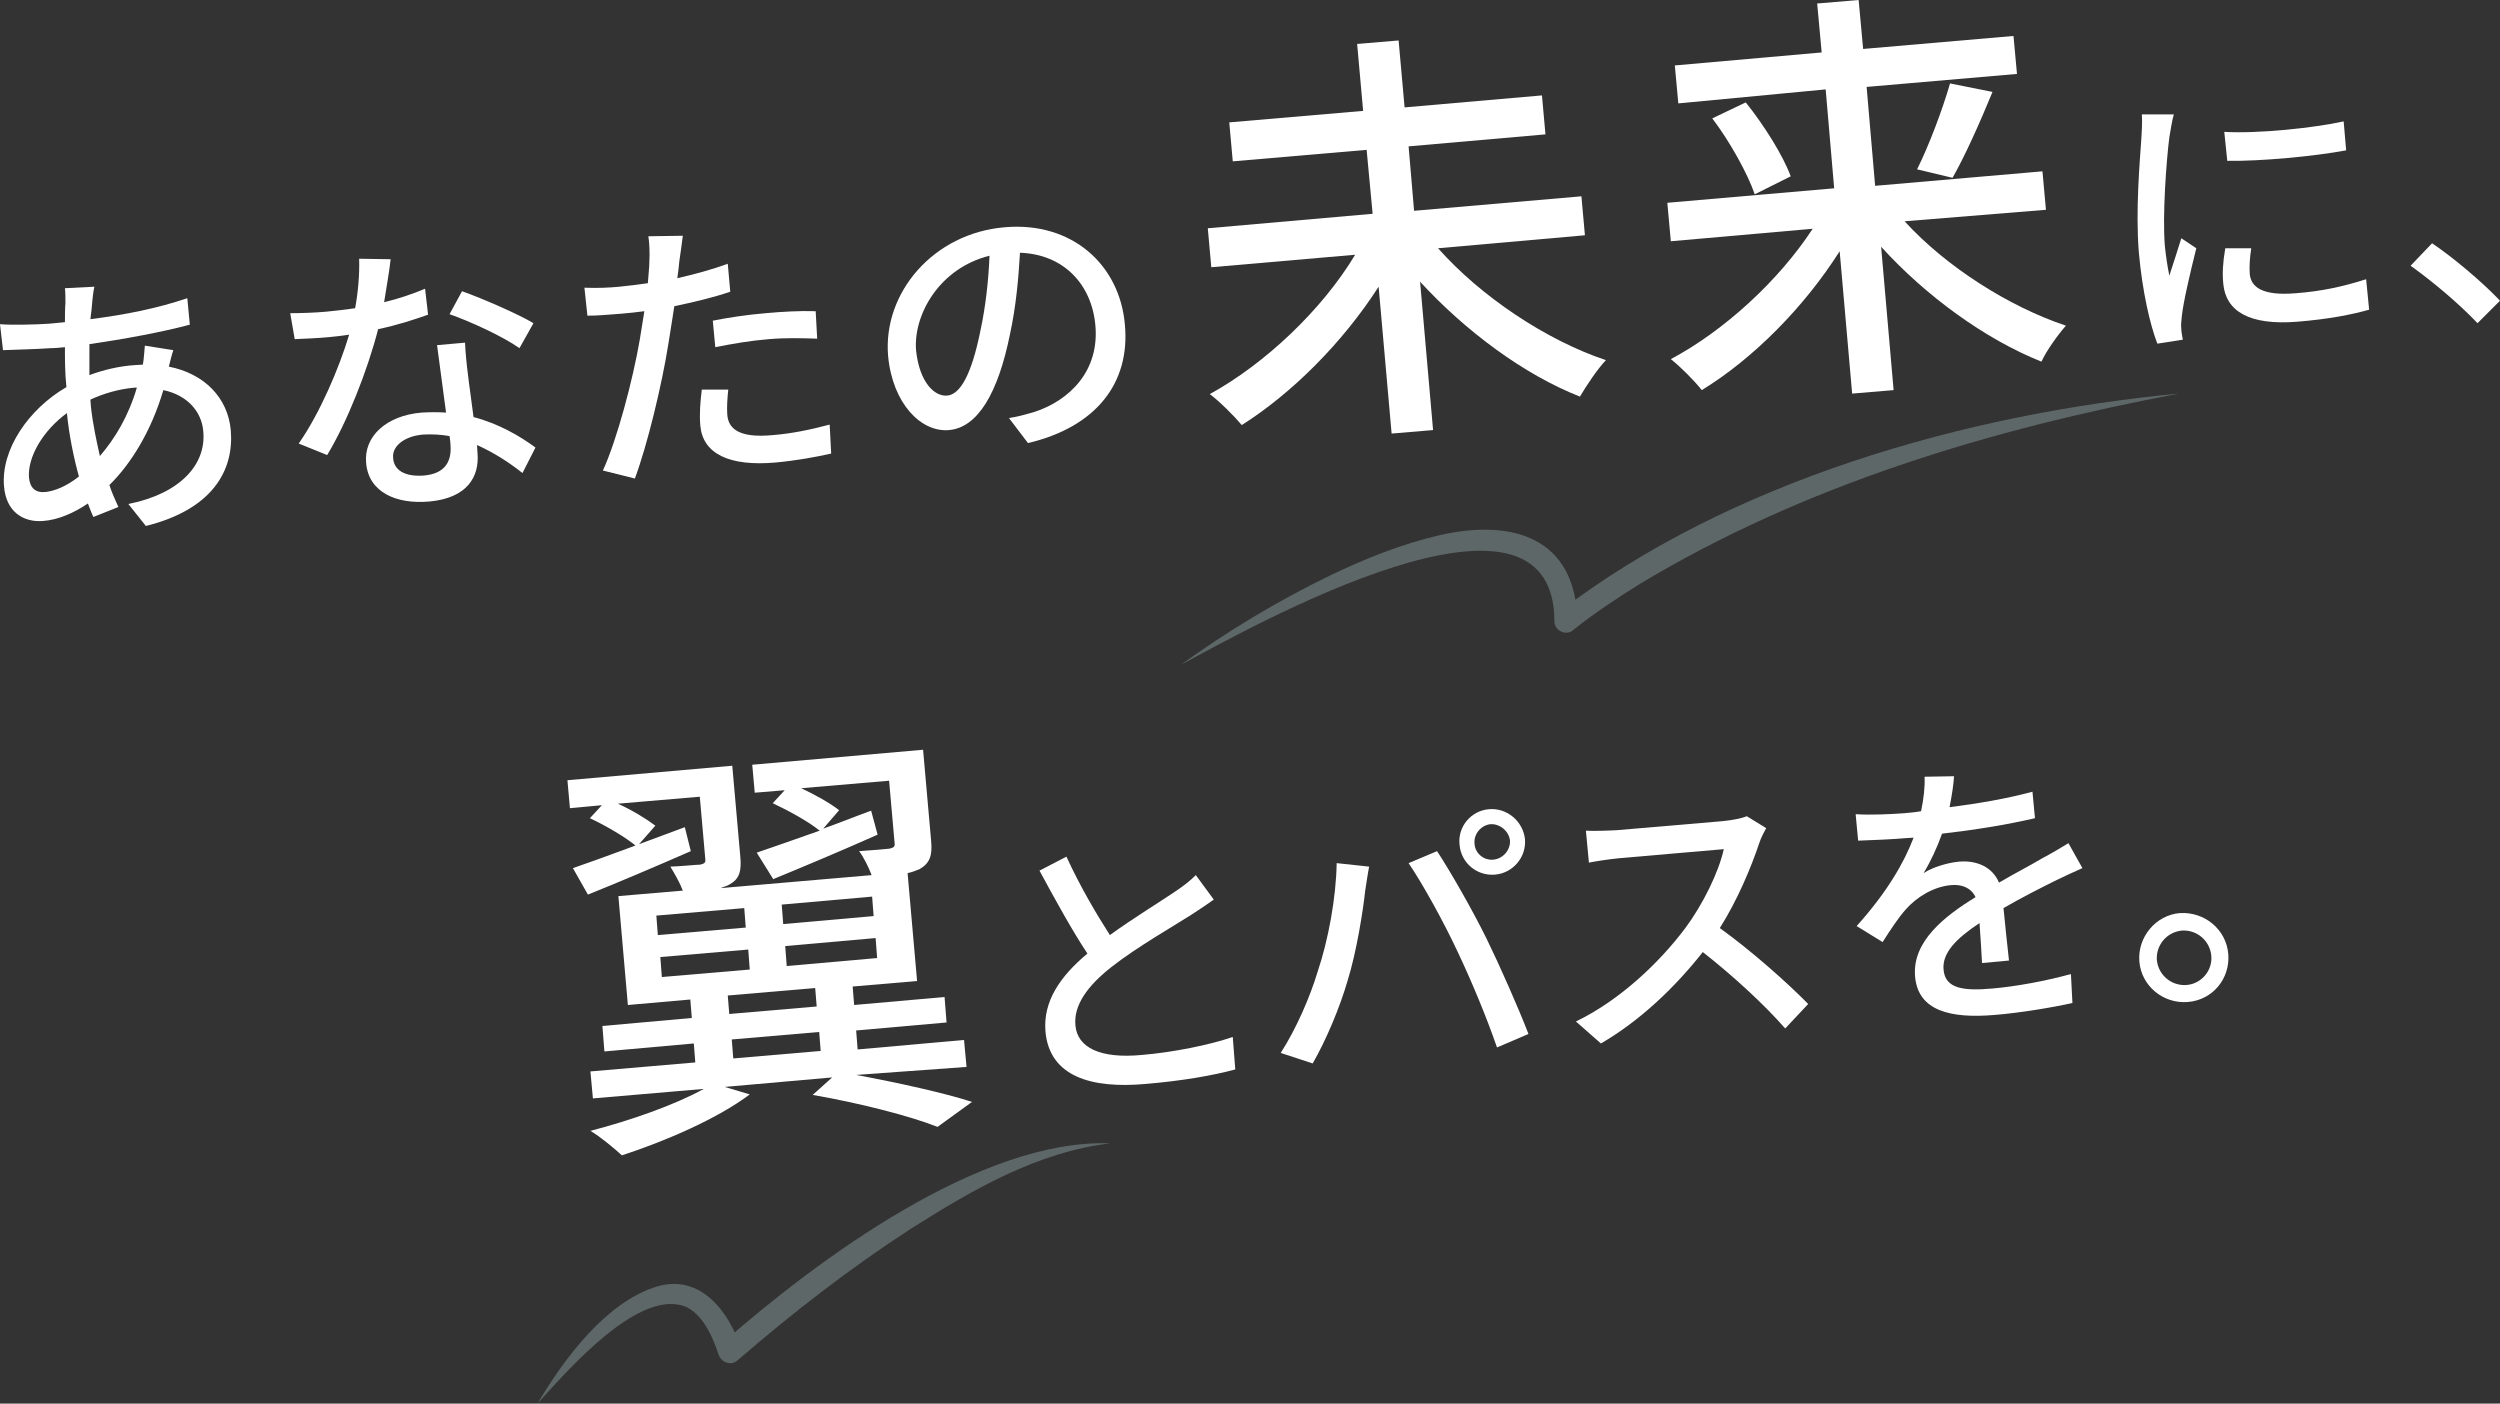 <?xml version="1.0" encoding="utf-8"?>
<!-- Generator: Adobe Illustrator 26.2.1, SVG Export Plug-In . SVG Version: 6.00 Build 0)  -->
<!DOCTYPE svg PUBLIC "-//W3C//DTD SVG 1.1//EN" "http://www.w3.org/Graphics/SVG/1.1/DTD/svg11.dtd">
<svg version="1.1" id="レイヤー_1" xmlns:x="http://ns.adobe.com/Extensibility/1.0/" xmlns:i="http://ns.adobe.com/AdobeIllustrator/10.0/" xmlns:graph="http://ns.adobe.com/Graphs/1.0/"
	 xmlns="http://www.w3.org/2000/svg" xmlns:xlink="http://www.w3.org/1999/xlink" x="0px" y="0px" width="500.5px" height="281px"
	 viewBox="0 0 500.5 281" style="enable-background:new 0 0 500.5 281;" xml:space="preserve">
<rect x="0" y="0" width="500.5" height="281" fill="#333333" stroke="none"/>
<g>
	<g>
		<path style="fill:#FFFFFF;" d="M18.5,60.1c-0.1,1.1-0.2,2.4-0.4,3.8c7.1-0.9,13.5-2.2,19.4-4.2l0.5,5.3c-5.6,1.5-13.2,2.9-20.1,3.9
			c0,1.9,0,4.1,0,6.2c2.9-1.1,6.1-1.8,9-2c0.6,0,1.1-0.1,1.7-0.1c0.2-1,0.3-2.8,0.4-3.8l5.7,0.9c-0.3,0.8-0.6,2.2-0.9,3.3
			c7.1,1.4,11.8,6.2,12.4,12.7c0.7,8.1-3.7,15.9-17,19.2l-3.5-4.4c10.5-2.1,15.6-8,15-14.5c-0.3-4-3.2-7.3-8-8.3
			c-2.4,8.2-6.5,14.8-10.8,19c0.5,1.6,1.2,3,1.8,4.4l-5,2c-0.4-0.8-0.7-1.7-1.1-2.7c-2.8,1.9-6,3.3-9,3.5c-3.9,0.3-7.4-1.8-7.8-7
			c-0.6-7.3,4.9-15.4,12.5-19.8C13,74.7,13,72,13,69.5c-1,0.1-1.9,0.2-2.8,0.2c-2.7,0.2-7.1,0.3-9.6,0.4L0,64.9c2,0.2,7,0.1,9.9-0.1
			c1-0.1,2.1-0.2,3.1-0.3c0-1.4,0-2.7,0.1-3.8c0-1,0-2.2-0.1-3l5.9-0.3C18.7,58.2,18.6,59.2,18.5,60.1z M9.1,98.5
			c1.9-0.2,4.3-1.2,6.7-3.1c-1.1-4-2-8.5-2.4-12.7c-4.8,3.5-7.9,8.8-7.6,12.9C6,97.7,7.1,98.7,9.1,98.5z M20,91.3
			c3-3.5,5.7-7.9,7.4-13.7l-0.4,0c-3.5,0.3-6.5,1.3-8.9,2.4c0,0.5,0.1,0.9,0.1,1.4C18.6,85,19.3,88.2,20,91.3z"/>
		<path style="fill:#FFFFFF;" d="M76.9,60.5c2.9-0.7,5.6-1.6,8.2-2.7l0.6,5.2c-2.8,1-6.2,2.1-10,2.9c-2.1,8.2-6.2,18.6-10.2,25.2l-5.7-2.3
			c4.2-6,8.1-15.1,10.1-21.8c-1.4,0.2-2.8,0.4-4.1,0.5c-2.2,0.2-4.5,0.3-6.8,0.4l-0.9-5.2c2.2,0,5-0.1,7.2-0.3
			c1.9-0.2,3.9-0.4,5.8-0.7c0.6-3.3,0.9-6.8,0.8-9.9l6.3,0.1C78,54,77.4,57.3,76.9,60.5z M93.7,75.1c0.2,1.9,0.7,5.1,1.1,8.4
			c5,1.3,9.3,3.8,12.4,6.1l-2.6,5.1c-2.4-1.9-5.5-4-9.1-5.6c0,0.6,0.1,1.1,0.1,1.6c0.4,4.8-2.1,9-9.6,9.7
			c-6.6,0.6-12.2-1.8-12.7-7.7c-0.5-5.3,4-9.5,11.1-10.1c1.7-0.1,3.3-0.1,4.9,0c-0.6-4.5-1.3-9.8-1.8-13.5l5.6-0.5
			C93.2,70.8,93.4,72.8,93.7,75.1z M84.9,95.2c4.3-0.4,5.5-2.9,5.3-6c0-0.5-0.1-1.2-0.2-1.9c-1.7-0.3-3.5-0.4-5.3-0.3
			c-3.7,0.3-6.2,2.3-6,4.6C78.8,94.1,81,95.5,84.9,95.2z M90,62.9l2.5-4.6c4.2,1.5,11.3,4.6,14.3,6.4l-2.8,5
			C100.6,67.3,94,64.3,90,62.9z"/>
		<path style="fill:#FFFFFF;" d="M136,52.3c-0.1,1-0.2,2.1-0.4,3.4c3.4-0.8,6.9-1.7,10.1-2.9l0.5,5.6c-3.5,1.2-7.4,2.1-11.2,2.9
			c-0.4,2.5-0.8,5.2-1.2,7.6c-1.3,8.2-4.2,20.2-6.7,26.9l-6.4-1.6c2.8-6.1,6-18.1,7.4-26.3c0.3-1.8,0.6-3.7,0.9-5.6
			c-1.6,0.2-3.2,0.4-4.6,0.5c-2.6,0.2-4.7,0.4-6.8,0.4l-0.6-5.6c2.8,0.1,4.8,0,7-0.2c1.8-0.2,3.7-0.4,5.7-0.7
			c0.1-1.7,0.3-3.2,0.3-4.3c0.1-1.8,0-3.9-0.2-5.1l6.9-0.1C136.5,48.7,136.2,51.1,136,52.3z M145.6,83c0.2,2.6,2,4.8,9.2,4.1
			c3.7-0.3,7.6-1.1,11.3-2.1l0.3,5.8c-3.1,0.7-6.9,1.4-11.2,1.8c-9.3,0.8-14.5-1.8-15-7.4c-0.2-2.4,0-4.8,0.3-7.2l5.3,0
			C145.6,79.8,145.5,81.6,145.6,83z M153.3,62.7c3.3-0.3,6.7-0.5,10-0.4l0.3,5.5c-2.9-0.1-6.3-0.2-9.7,0.1
			c-3.7,0.3-7.1,0.9-10.7,1.6l-0.5-5.3C145.7,63.6,149.6,63,153.3,62.7z"/>
		<path style="fill:#FFFFFF;" d="M205.8,88.7l-3.8-5c1.9-0.3,3.6-0.8,5-1.2c7.1-2.3,13.1-8.2,12.3-17.3c-0.7-8.2-6.3-14.3-15.1-14.6
			c-0.3,5.2-0.8,10.8-2,16.3c-2.4,11.9-6.5,18.7-12.2,19.2c-5.6,0.5-11.3-5.3-12.2-14.8c-1.1-12.7,9.1-24.6,23.3-25.8
			c13.6-1.2,23.1,7.6,24.1,19.5C226.3,76.7,219.4,85.5,205.8,88.7z M189.6,79.2c2.6-0.2,4.9-4.1,6.7-13.1c1-4.6,1.6-9.9,1.8-14.9
			c-10.1,2.5-15.3,11.9-14.7,19C184.1,76.6,187.1,79.4,189.6,79.2z"/>
		<path style="fill:#FFFFFF;" d="M287.9,49.7c8.5,9.6,21.6,18.4,33.6,22.4c-1.7,1.8-3.9,5.1-5.2,7.3c-11.2-4.4-22.9-13.1-32-23l2.6,29.7
			l-8.3,0.7l-2.6-29.4c-7.2,11.2-17.3,21.3-27.4,27.7c-1.5-1.8-4.4-4.7-6.4-6.2c11.1-6.1,22.5-16.9,29.1-27.9l-28.8,2.5l-0.7-7.8
			l33-2.9L273.6,30l-26.8,2.3l-0.7-7.8l26.8-2.3l-1.2-13.4l8.3-0.7l1.2,13.4l27.5-2.4l0.7,7.8L282,29.3l1.1,12.9l33.5-2.9l0.7,7.8
			L287.9,49.7z"/>
		<path style="fill:#FFFFFF;" d="M381.3,44.3c8.3,9.1,20.9,17.1,32.3,20.9c-1.6,1.8-3.9,5-4.9,7.2c-11.3-4.5-23.2-13.2-32.1-23l2.5,28.7
			l-8.3,0.7l-2.5-28.5c-7.1,11.2-17.3,21.5-27.6,27.8c-1.5-1.9-4.3-4.7-6.2-6.2c10.7-5.7,21.6-15.7,28.4-26.1l-28.4,2.5l-0.7-7.7
			l33.4-2.9l-1.7-19.8L336,20.7l-0.7-7.6l29.4-2.6l-0.9-9.8l8.3-0.7l0.9,9.8l30.1-2.6l0.7,7.6l-30.1,2.6l1.7,19.8l33.5-2.9l0.7,7.7
			L381.3,44.3z M349.5,20.5c3.7,4.6,7.5,10.7,9,14.8l-7.2,3.6c-1.4-4.1-5-10.6-8.5-15.2L349.5,20.5z M383.8,33.9
			c2.4-4.8,5.1-12,6.6-17.2l8.5,1.7c-2.5,6.1-5.5,12.8-8,17.2L383.8,33.9z"/>
		<path style="fill:#FFFFFF;" d="M434.3,27.5c-0.6,4.7-1.4,15.6-0.9,21.7c0.2,2,0.5,4,0.9,6c0.8-2.4,1.7-5.3,2.4-7.5l3,2
			c-1.1,4.4-2.6,10.7-2.9,13.6c-0.1,0.8-0.2,2-0.1,2.6c0,0.6,0.2,1.4,0.3,2.1l-5.1,0.8c-1.5-3.9-3-10.5-3.7-18.2
			c-0.7-8.5,0.2-18.3,0.5-22.9c0.1-1.4,0.2-3.2,0.1-4.8l6.4,0C434.8,24.2,434.5,26.5,434.3,27.5z M450.4,54.8
			c0.2,2.6,2.4,4.5,9.3,3.9c5.1-0.4,9.3-1.3,14-2.8l0.6,6.1c-3.5,1-8.2,1.9-14.3,2.4c-9.7,0.8-14.4-2.1-14.9-7.6
			c-0.2-2-0.1-4.2,0.4-7.1l5.2,0C450.4,51.7,450.3,53.3,450.4,54.8z M469.2,24.3l0.5,5.8c-6.4,1.2-17.1,2.2-23.8,2.1l-0.6-5.8
			C452,26.8,463.4,25.6,469.2,24.3z"/>
		<path style="fill:#FFFFFF;" d="M482.6,53.2l4.3-4.5c4.3,2.9,10.1,7.8,13.6,11.5l-4.5,4.5C492.1,60.6,486.8,56.2,482.6,53.2z"/>
	</g>
	<g>
		<path style="fill:#5E6767;" d="M236.4,133.1c9.4-6.8,19.4-12.8,29.9-17.9c7.1-3.4,14.3-6.3,22.1-8.1c14.3-3.2,27,0.4,27.4,17.2
			c0,0-3.8-1.7-3.8-1.7c34.2-26.3,81.7-39.8,124.2-43.8c-37.6,7.1-75,18.3-107.9,38.1c-4.5,2.8-9.2,5.9-13.3,9.2
			c-1.4,1.3-3.8,0.2-3.8-1.7C311.1,91.4,250.5,125.5,236.4,133.1L236.4,133.1z"/>
	</g>
</g>
<g>
	<path style="fill:#5E6767;" d="M107.6,281c5.3-8.9,13.7-20.4,24.1-23.5c8.6-2.4,14.3,5.1,16.6,12.4c0,0-3.7-1-3.7-1
		c18.9-16.6,51.7-41,77.7-40c-14.6,1.7-27.6,9.3-39.8,17c-12.2,7.9-23.8,16.9-34.8,26.4c-0.9,0.9-2.4,0.8-3.3-0.2
		c-0.2-0.2-0.4-0.5-0.5-0.8c-1.2-3.6-2.9-7.6-6.2-9.5C128.3,257.3,113.5,274.5,107.6,281L107.6,281z"/>
	<g>
		<path style="fill:#FFFFFF;" d="M171.4,215.2c8.6,1.6,17.6,3.6,23.2,5.4l-6.9,5c-5.6-2.2-15.3-4.7-25-6.4l3.9-3.5l-21.5,1.9l5,1.5
			c-6.5,4.9-17,9.4-25.6,12.2c-1.4-1.3-4.4-3.8-6.3-4.9c8.1-2.1,16.9-5.2,22.7-8.4l-22.2,1.9l-0.5-5.4l21-1.8l-0.3-3.8l-17.9,1.6
			l-0.4-5.1l17.9-1.6l-0.3-3.7l-12.5,1.1l-1.9-21.8l12.9-1.1c-0.6-1.6-1.7-3.5-2.5-4.8c2.6-0.1,5.2-0.4,6-0.4c0.8-0.2,1.1-0.4,1-1.1
			l-1.1-12.5l-16.4,1.4c2.9,1.3,5.8,3.1,7.5,4.4l-3.7,4.2c-2.1-1.8-6.2-4.2-9.4-5.7l2.4-2.6l-6.4,0.6l-0.5-5.6l33-2.9l1.6,18.1
			c0.3,3.1-0.2,4.6-2.2,5.7c-0.5,0.3-1.1,0.4-1.7,0.7l30.2-2.6c-0.6-1.6-1.6-3.6-2.5-4.8c2.7-0.2,5.4-0.4,6.1-0.5
			c0.8-0.2,1.1-0.4,1-1.1l-1.1-12.5l-17.6,1.5c2.8,1.3,5.8,3,7.6,4.4l-3.2,3.7c3.1-1.1,6.3-2.4,9.6-3.6l1.3,4.8
			c-7.2,3.2-14.8,6.4-20.9,8.9l-3.3-5.3c3.5-1.2,7.8-2.7,12.6-4.4c-2.2-1.8-6.2-4-9.4-5.5l2.4-2.6l-6,0.5l-0.5-5.6l34.2-3l1.6,18.1
			c0.3,3-0.2,4.6-2.3,5.8c-0.7,0.3-1.5,0.6-2.4,0.8l1.9,21.6l-12.9,1.1l0.3,3.7l18.1-1.6l0.4,5.1l-18.1,1.6l0.3,3.8l21.3-1.9
			l0.5,5.4L171.4,215.2z M138.3,170.4c-7.1,3.1-14.6,6.3-20.6,8.7l-3-5.3c5.8-2,14.1-5.1,22.4-8.2L138.3,170.4z M131.7,187.2
			l17.6-1.5l-0.3-3.9l-17.6,1.5L131.7,187.2z M132.5,195.6l17.6-1.5l-0.3-4l-17.6,1.5L132.5,195.6z M146,203l17.5-1.5l-0.3-3.7
			l-17.5,1.5L146,203z M146.8,211.9l17.5-1.5l-0.3-3.8l-17.5,1.5L146.8,211.9z M174.6,179.5l-18.1,1.6l0.3,3.9l18.1-1.6L174.6,179.5
			z M175.3,187.8l-18.1,1.6l0.3,4l18.1-1.6L175.3,187.8z"/>
		<path style="fill:#FFFFFF;" d="M222.2,187.2c4.7-3.4,10.1-6.7,12.9-8.6c1.8-1.2,3.1-2.2,4.3-3.4l3.6,4.9c-1.4,1-2.9,2-4.6,3.1
			c-3.6,2.3-10.8,6.4-15.9,10.4c-4.7,3.7-7.6,7.6-7.2,11.7c0.4,4.4,4.9,6.7,13.3,5.9c6.1-0.5,13.6-2,18.2-3.6l0.5,6.5
			c-4.4,1.2-10.7,2.3-17.9,2.9c-11,1-19.3-1.5-20.1-10.5c-0.5-6,2.9-11,8.4-15.6c-3-4.5-6.4-10.7-9.6-16.6l5.4-2.8
			C216.2,177.4,219.5,183,222.2,187.2z"/>
		<path style="fill:#FFFFFF;" d="M267.6,172.8l6.5,0.7c-0.3,1.5-0.6,3.7-0.8,4.9c-0.4,3.8-1.7,12.1-3.5,17.9c-1.6,5.5-4.3,11.9-7,16.6
			l-6.4-2.1c3.2-5,5.9-11.3,7.4-16.3C265.9,188.3,267.5,179.7,267.6,172.8z M282,172.8l5.7-2.4c2.7,4.1,7.2,12,9.9,17.5
			c2.6,5.3,6.4,13.9,8.4,19.1l-6.3,2.7c-2.1-6.1-5.1-13.3-7.9-19.2C289.1,184.7,284.8,176.9,282,172.8z M298.1,162
			c3.6-0.3,6.8,2.4,7.2,6c0.3,3.6-2.4,6.8-6,7.1c-3.6,0.3-6.8-2.3-7.1-6C291.8,165.5,294.5,162.3,298.1,162z M299,172.1
			c1.9-0.2,3.4-1.9,3.3-3.8c-0.2-1.9-2-3.4-3.9-3.3c-1.9,0.2-3.4,2-3.2,3.9C295.3,170.8,297,172.3,299,172.1z"/>
		<path style="fill:#FFFFFF;" d="M352.2,168.8c-1.6,4.8-4.4,11.5-7.9,17c6.3,4.5,13.8,11.2,17.7,15.2l-4.6,4.9c-4.2-4.8-10.4-10.5-16.5-15.3
			c-5.5,7-12.6,13.8-20.4,18.3l-5-4.4c8.9-4.3,16.8-11.9,21.9-18.7c3.5-4.7,6.7-11.2,7.7-15.8l-20.8,1.8c-2.2,0.2-5.3,0.7-6.2,0.9
			l-0.6-6.4c1.2,0.1,4.5,0,6.2-0.1l21.1-1.8c2.1-0.2,4-0.6,4.9-1l3.9,2.4C353.3,166.3,352.5,167.8,352.2,168.8z"/>
		<path style="fill:#FFFFFF;" d="M390.3,161.6c5.5-0.7,11.5-1.7,16.6-3.1l0.5,5.3c-5.5,1.3-12.4,2.4-18.6,3.1c-1,2.8-2.3,5.6-3.7,7.9
			c1.8-1.2,4.9-2.1,7.1-2.3c3.6-0.3,6.7,1.1,8,4.2c3.4-2,6.2-3.4,8.7-4.9c1.9-1,3.4-1.9,5.2-3l2.8,5c-1.6,0.7-4,1.8-5.6,2.6
			c-2.8,1.4-6.4,3.2-10.2,5.4c0.3,3.2,0.8,7.8,1.1,10.5l-5.4,0.5c-0.1-2-0.3-5.2-0.5-8c-4.7,3.1-7.5,6-7.2,9.3
			c0.3,3.9,4.1,4.3,9.8,3.8c4.6-0.4,10.7-1.5,15.7-2.9l0.3,5.8c-4,0.9-10.6,2-15.7,2.4c-8.5,0.7-15.2-0.7-15.8-7.7
			c-0.6-7,5.8-12,12.1-15.9c-0.9-1.9-2.8-2.6-4.9-2.4c-3.5,0.3-6.9,2.4-9.1,4.9c-1.5,1.7-3,4-4.6,6.5l-5.2-3.2
			c6.1-6.8,9.5-12.7,11.4-17.7c-0.6,0-1.1,0.1-1.6,0.1c-2.4,0.2-6.3,0.4-9.5,0.5l-0.5-5.3c3,0.2,7.1,0,9.8-0.2
			c1.1-0.1,2.2-0.2,3.3-0.4c0.5-2.4,0.8-4.8,0.7-6.9l5.9-0.1C391.1,157,390.8,159.1,390.3,161.6z"/>
		<path style="fill:#FFFFFF;" d="M446.1,191c0.4,4.9-3.1,9.2-8.1,9.6c-4.9,0.4-9.3-3.2-9.7-8.1c-0.4-4.9,3.3-9.3,8.1-9.7
			C441.4,182.5,445.7,186.1,446.1,191z M442.7,191.3c-0.3-3-2.9-5.2-5.9-5c-3,0.3-5.2,2.9-5,5.9c0.3,3,2.9,5.2,5.9,5
			S443,194.3,442.7,191.3z"/>
	</g>
</g>
</svg>
